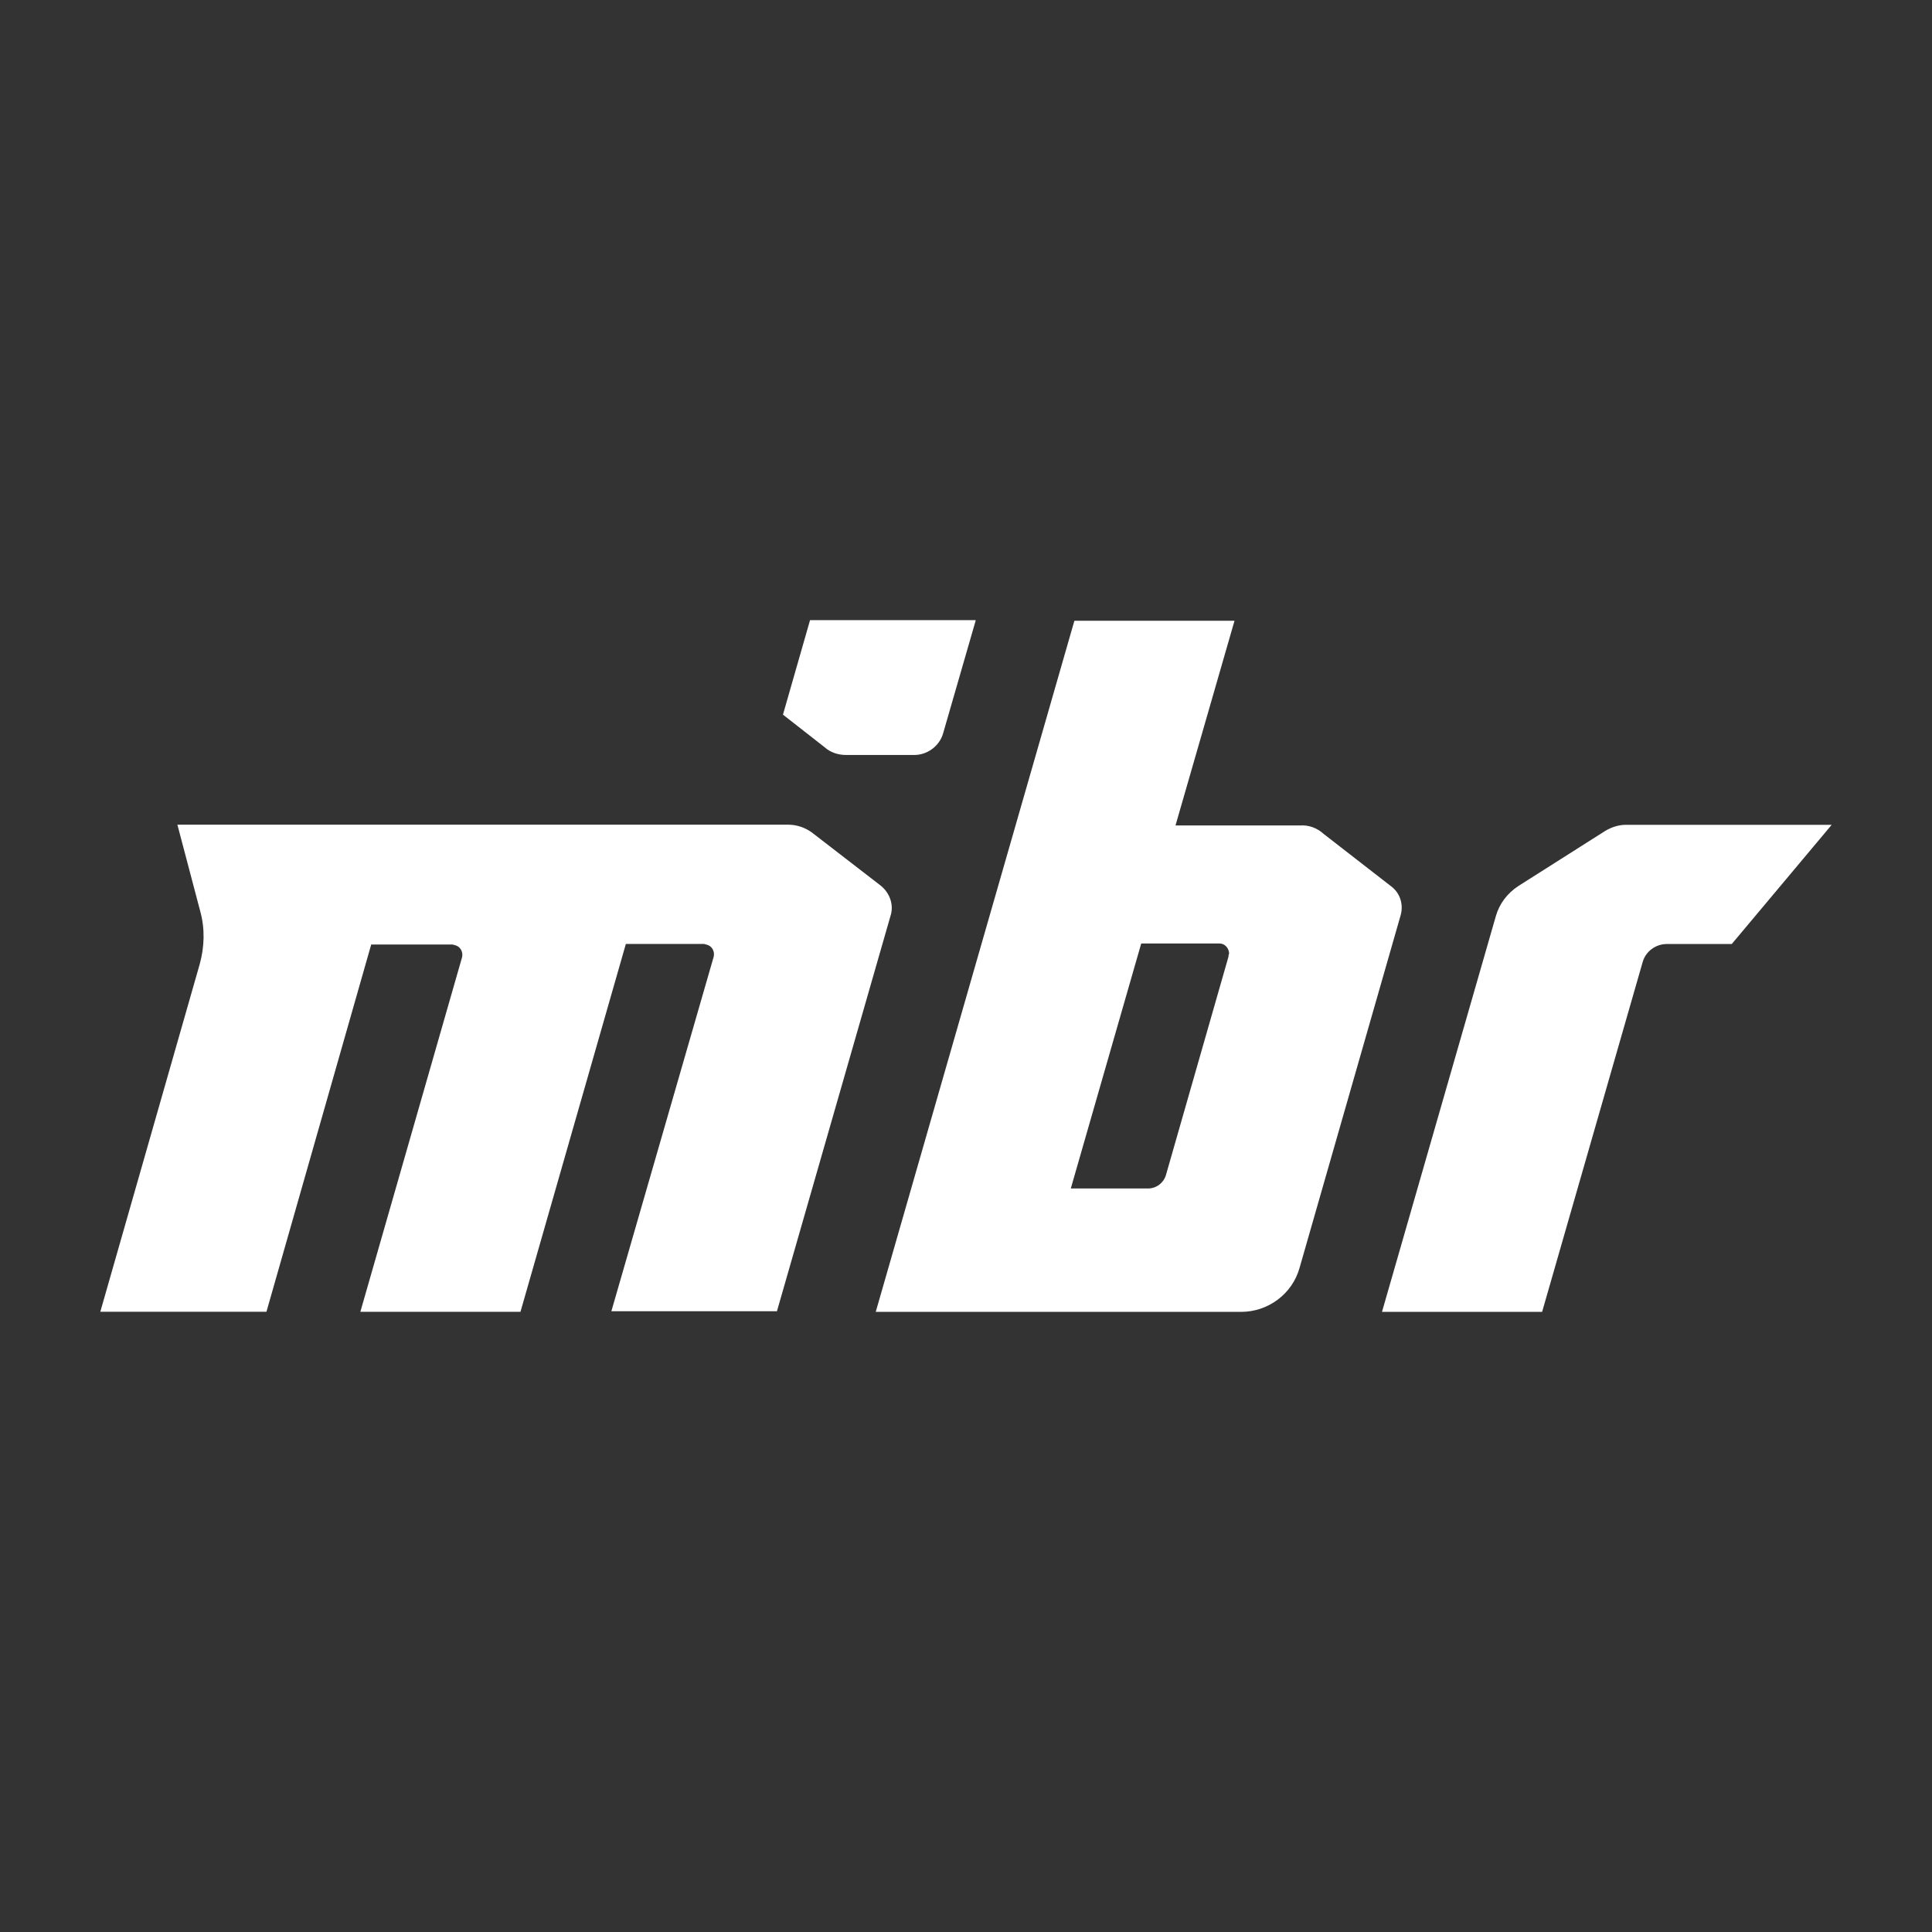 <?xml version="1.0" encoding="UTF-8"?> <svg xmlns="http://www.w3.org/2000/svg" id="Calque_1" data-name="Calque 1" viewBox="0 0 500 500"><rect x="0" y="0" width="500" height="500" fill="#333333" stroke="none"/><defs><style> .cls-1 { fill: #fff; } </style></defs><g id="Layer_2" data-name="Layer 2"><g id="Layer_1-2" data-name="Layer 1-2"><path id="path4" class="cls-1" d="M230.52,236.83l-29.45,102.52h-42.85l26.49-91.77c.31-1.4-.47-2.8-1.87-3.12-.16,0-.47-.16-.62-.16h-20.25l-27.27,95.19h-41.44l26.33-91.77c.31-1.4-.47-2.8-1.87-3.12-.16,0-.47-.16-.62-.16h-21.03l-27.11,95.04H25.96l25.71-89.9c1.25-4.52,1.4-9.19.16-13.71l-5.92-22.44h158.14c2.18,0,4.36.78,6.08,2.03l17.76,13.71c2.34,1.87,3.43,4.83,2.65,7.63Z"></path><path id="path6" class="cls-1" d="M317.93,247.59l-16.2,56.56c-.62,2.03-2.49,3.43-4.67,3.43h-19.94l18.23-63.41h20.25c1.4,0,2.49,1.25,2.49,2.65-.16.31-.16.62-.16.78ZM336.47,213.62h-32.25l15.27-52.97h-41.44l-51.41,178.86h94.57c7.01,0,13.24-4.67,15.11-11.37l26.17-91.3c.78-2.8-.16-5.76-2.49-7.48l-17.45-13.55c-1.71-1.56-3.9-2.34-6.08-2.18h0Z"></path><path id="path8" class="cls-1" d="M474.04,213.46l-25.86,30.85h-16.83c-2.8,0-5.45,1.87-6.23,4.67l-26.02,90.52h-41.44l29.45-102.36c.93-3.27,2.96-5.92,5.76-7.79l22.59-14.33c1.56-.93,3.43-1.56,5.3-1.56h53.28"></path><path id="path10" class="cls-1" d="M252.49,160.65l-8.41,29.13c-.93,3.27-4.05,5.61-7.48,5.61h-17.61c-2.03,0-4.05-.62-5.61-2.03l-10.75-8.41,7.01-24.46h42.85v.16Z"></path></g></g></svg> 